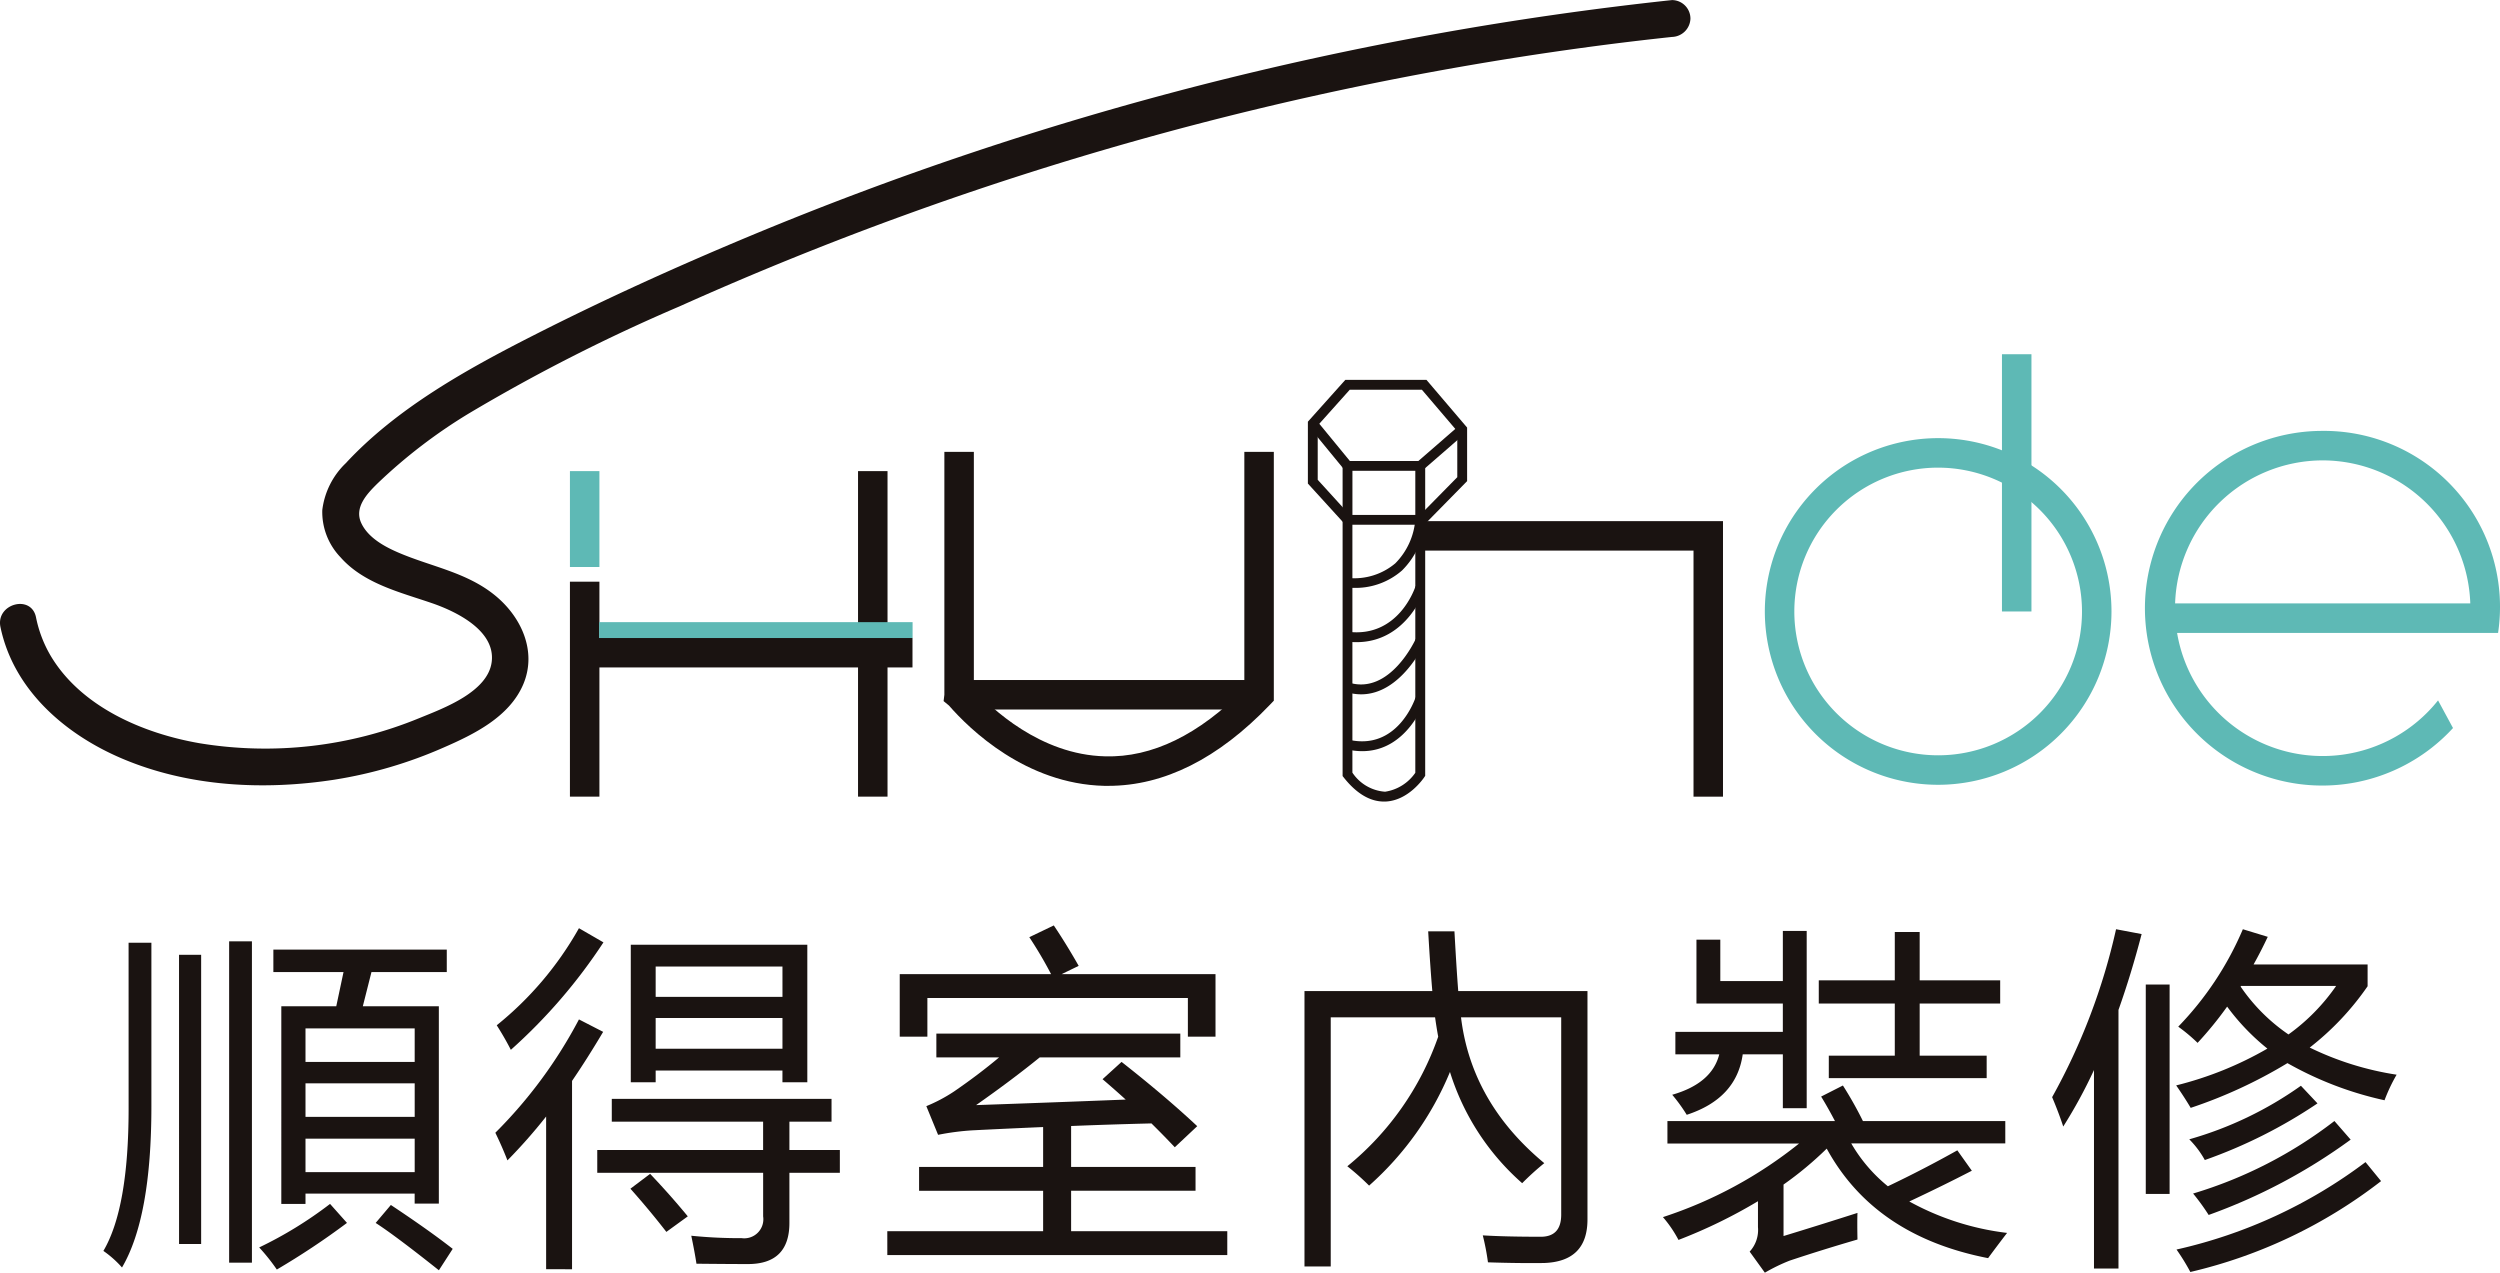 <svg xmlns="http://www.w3.org/2000/svg" width="255.176" height="129.903" viewBox="0 0 255.176 129.903">
  <g id="组_171" data-name="组 171" transform="translate(-39.316 -60)">
    <g id="组_49" data-name="组 49" transform="translate(39.316 60)">
      <g id="组_1" data-name="组 1" transform="translate(107.549 29.21)">
        <path id="路径_1" data-name="路径 1" d="M262.223,374.9" transform="translate(-262.223 -374.898)" fill="none" stroke="#1a1311" stroke-miterlimit="10" stroke-width="0.75"/>
      </g>
      <g id="组_48" data-name="组 48" transform="translate(0 0)">
        <g id="组_6" data-name="组 6" transform="translate(96.314 46.12)">
          <g id="组_3" data-name="组 3">
            <g id="组_2" data-name="组 2">
              <path id="路径_2" data-name="路径 2" d="M267.836,425.846c-.135,0-.271,0-.407,0-8.023-.188-13.765-5.794-15.861-8.2l-.545-.45.078-.646V391.754h3.01v24.221c1.743,1.915,6.762,6.7,13.388,6.858,4.805.141,9.58-2.206,14.22-6.895V391.754h3.01v25.4l-.418.436C279.057,423.071,273.516,425.846,267.836,425.846Z" transform="translate(-251.023 -391.754)" fill="#1a1311"/>
            </g>
          </g>
          <g id="组_5" data-name="组 5" transform="translate(1.583 23.29)">
            <g id="组_4" data-name="组 4">
              <rect id="矩形_2" data-name="矩形 2" width="30.618" height="3.01" fill="#1a1311"/>
            </g>
          </g>
        </g>
        <g id="组_9" data-name="组 9">
          <g id="组_8" data-name="组 8">
            <g id="组_7" data-name="组 7">
              <path id="路径_3" data-name="路径 3" d="M325.677,345.788a340.691,340.691,0,0,0-48.05,8.667,337.132,337.132,0,0,0-46.044,15.406c-7.479,3.119-14.869,6.469-22.095,10.14-6.793,3.451-13.949,7.413-19.188,13.065a7.962,7.962,0,0,0-2.39,4.776,6.682,6.682,0,0,0,1.856,4.814c2.379,2.7,6.089,3.57,9.348,4.692,2.428.837,6.452,2.765,6.093,5.949-.352,3.111-4.947,4.782-7.382,5.776a41.3,41.3,0,0,1-22.462,2.566c-5.741-1-12.059-3.7-15.168-8.907a12.618,12.618,0,0,1-1.508-3.954c-.494-2.368-4.12-1.366-3.627,1,1.335,6.405,6.576,10.94,12.375,13.411,6.8,2.9,14.493,3.29,21.74,2.169a45.038,45.038,0,0,0,11.105-3.271c3.124-1.36,6.715-3.123,8.134-6.437,1.438-3.36-.173-6.886-2.85-9.079-2.9-2.38-6.495-2.935-9.855-4.375-1.445-.619-3.126-1.531-3.821-3.028-.736-1.588.579-2.978,1.639-4.023a53.485,53.485,0,0,1,9.362-7.175,181.6,181.6,0,0,1,21.482-10.917A336.131,336.131,0,0,1,319.5,350.27q3.085-.39,6.177-.72a1.936,1.936,0,0,0,1.881-1.881,1.894,1.894,0,0,0-1.881-1.881Z" transform="translate(-155.014 -345.78)" fill="#1a1311"/>
            </g>
          </g>
        </g>
        <g id="组_11" data-name="组 11" transform="translate(180.139 44.723)">
          <g id="组_10" data-name="组 10">
            <path id="路径_4" data-name="路径 4" d="M352.274,425.743a17.691,17.691,0,1,1,17.69-17.69A17.711,17.711,0,0,1,352.274,425.743Zm0-32.372a14.681,14.681,0,1,0,14.68,14.681A14.7,14.7,0,0,0,352.274,393.372Z" transform="translate(-334.583 -390.362)" fill="#5eb9b5"/>
          </g>
        </g>
        <g id="组_13" data-name="组 13" transform="translate(204.341 36.157)">
          <g id="组_12" data-name="组 12">
            <rect id="矩形_3" data-name="矩形 3" width="3.01" height="26.257" fill="#5eb9b5"/>
          </g>
        </g>
        <g id="组_34" data-name="组 34" transform="translate(133.495 38.776)">
          <g id="组_15" data-name="组 15" transform="translate(11.2 14.416)">
            <g id="组_14" data-name="组 14">
              <path id="路径_5" data-name="路径 5" d="M330.424,426.925h-3.009V401.813H299.252V398.8h31.172Z" transform="translate(-299.252 -398.803)" fill="#1a1311"/>
            </g>
          </g>
          <g id="组_33" data-name="组 33">
            <g id="组_24" data-name="组 24">
              <g id="组_17" data-name="组 17">
                <g id="组_16" data-name="组 16">
                  <path id="路径_6" data-name="路径 6" d="M299.97,399.214h-8.057l-3.825-4.2V388.7l3.822-4.271h8.28l4.15,4.869v5.468Zm-7.615-1h7.194l3.788-3.85v-4.689l-3.609-4.235h-7.369l-3.267,3.651v5.539Z" transform="translate(-288.087 -384.433)" fill="#1a1311"/>
                </g>
              </g>
              <g id="组_19" data-name="组 19" transform="translate(3.545 8.778)">
                <g id="组_18" data-name="组 18">
                  <rect id="矩形_4" data-name="矩形 4" width="1.003" height="5.501" fill="#1a1311"/>
                </g>
              </g>
              <g id="组_21" data-name="组 21" transform="translate(0.114 4.143)">
                <g id="组_20" data-name="组 20">
                  <path id="路径_7" data-name="路径 7" d="M295.854,427.459c-1.438,0-2.821-.829-4.114-2.467l-.108-.136V398.7h1v25.807a4.363,4.363,0,0,0,3.337,1.948,4.57,4.57,0,0,0,3.084-1.933V393.7H291.9l-3.695-4.5.774-.637,3.395,4.134h7.688v32.136l-.083.125c-.063.1-1.607,2.4-3.961,2.5C295.962,427.458,295.907,427.459,295.854,427.459Z" transform="translate(-288.201 -388.563)" fill="#1a1311"/>
                </g>
              </g>
              <g id="组_23" data-name="组 23" transform="translate(11.141 4.676)">
                <g id="组_22" data-name="组 22" transform="translate(0 0)">
                  <rect id="矩形_5" data-name="矩形 5" width="5.674" height="1.003" transform="matrix(0.755, -0.656, 0.656, 0.755, 0, 3.722)" fill="#1a1311"/>
                </g>
              </g>
            </g>
            <g id="组_26" data-name="组 26" transform="translate(4.023 14.258)">
              <g id="组_25" data-name="组 25">
                <path id="路径_8" data-name="路径 8" d="M292.634,405.613c-.177,0-.355,0-.537-.012l.047-1A6.482,6.482,0,0,0,297,403.11a7.11,7.11,0,0,0,2.04-4.464l1,.041a8.031,8.031,0,0,1-2.359,5.156A7.21,7.21,0,0,1,292.634,405.613Z" transform="translate(-292.097 -398.646)" fill="#1a1311"/>
              </g>
            </g>
            <g id="组_28" data-name="组 28" transform="translate(3.987 21.051)">
              <g id="组_27" data-name="组 27">
                <path id="路径_9" data-name="路径 9" d="M293.031,411.136a8.17,8.17,0,0,1-.97-.059l.12-1c5.129.627,6.817-4.448,6.886-4.664l.956.3C300,405.778,298.24,411.136,293.031,411.136Z" transform="translate(-292.061 -405.417)" fill="#1a1311"/>
              </g>
            </g>
            <g id="组_30" data-name="组 30" transform="translate(3.899 26.432)">
              <g id="组_29" data-name="组 29">
                <path id="路径_10" data-name="路径 10" d="M293.515,416.443a5.213,5.213,0,0,1-1.541-.239l.295-.959c4.2,1.292,6.793-4.406,6.818-4.464l.918.407C299.977,411.248,297.618,416.443,293.515,416.443Z" transform="translate(-291.974 -410.781)" fill="#1a1311"/>
              </g>
            </g>
            <g id="组_32" data-name="组 32" transform="translate(3.933 32.404)">
              <g id="组_31" data-name="组 31">
                <path id="路径_11" data-name="路径 11" d="M293.617,422.226a7.175,7.175,0,0,1-1.609-.192l.226-.978c4.969,1.15,6.761-4.1,6.836-4.323l.953.313C300,417.1,298.267,422.226,293.617,422.226Z" transform="translate(-292.008 -416.734)" fill="#1a1311"/>
              </g>
            </g>
          </g>
        </g>
        <g id="组_47" data-name="组 47" transform="translate(58.173 48.087)">
          <g id="组_41" data-name="组 41">
            <g id="组_36" data-name="组 36" transform="translate(0 11.286)">
              <g id="组_35" data-name="组 35">
                <rect id="矩形_6" data-name="矩形 6" width="3.01" height="21.94" fill="#1a1311"/>
              </g>
            </g>
            <g id="组_38" data-name="组 38" transform="translate(1.505 17.029)">
              <g id="组_37" data-name="组 37">
                <rect id="矩形_7" data-name="矩形 7" width="33.46" height="3.01" fill="#1a1311"/>
              </g>
            </g>
            <g id="组_40" data-name="组 40" transform="translate(29.407)">
              <g id="组_39" data-name="组 39">
                <rect id="矩形_8" data-name="矩形 8" width="3.01" height="33.226" fill="#1a1311"/>
              </g>
            </g>
          </g>
          <g id="组_43" data-name="组 43">
            <g id="组_42" data-name="组 42">
              <rect id="矩形_9" data-name="矩形 9" width="3.01" height="9.787" fill="#5eb9b5"/>
            </g>
          </g>
          <g id="组_46" data-name="组 46" transform="translate(2.978 15.416)">
            <g id="组_45" data-name="组 45">
              <g id="组_44" data-name="组 44">
                <rect id="矩形_10" data-name="矩形 10" width="31.997" height="1.621" fill="#5eb9b5"/>
              </g>
            </g>
          </g>
        </g>
        <path id="路径_12" data-name="路径 12" d="M391.4,389.623a18.1,18.1,0,1,0,13.3,30.328l-1.526-2.821a15.062,15.062,0,0,1-26.636-6.885H409.3a17.963,17.963,0,0,0-17.9-20.623Zm0,3.01a15.1,15.1,0,0,1,15.064,14.6H376.335A15.1,15.1,0,0,1,391.4,392.633Z" transform="translate(-154.321 -345.641)" fill="#5eb9b5"/>
      </g>
    </g>
    <g id="组_50" data-name="组 50" transform="translate(49.867 154.459)">
      <path id="路径_13" data-name="路径 13" d="M168.449,438.409h2.328v16.717q0,11.322-3,16.435a10.42,10.42,0,0,0-1.9-1.692q2.575-4.374,2.574-14.531Zm5.149,1.235h2.257v29.518H173.6Zm5.114-1.375h2.327v32.8h-2.327Zm10.3,26.8,1.728,1.94a77.338,77.338,0,0,1-7.16,4.761,20.178,20.178,0,0,0-1.8-2.257A40.852,40.852,0,0,0,189.01,465.072ZM184.038,444.9h5.608l.741-3.492h-7.16v-2.292h17.7v2.292h-7.688l-.882,3.492h7.76v20.138h-2.469v-1.022H186.506v1.057h-2.469Zm13.614,2.257H186.506v3.421h11.145Zm-11.145,9.029h11.145v-3.421H186.506Zm0,5.643h11.145v-3.421H186.506Zm7.16,5.184,1.552-1.834q3.879,2.575,6.313,4.479l-1.411,2.186Q195.641,468.282,193.666,467.012Z" transform="translate(-165.875 -436.646)" fill="#1a1311"/>
      <path id="路径_14" data-name="路径 14" d="M205.756,457.811a47.629,47.629,0,0,0,8.535-11.568l2.469,1.269q-1.588,2.681-3.174,5.009v19.221H210.94V456.154a54.086,54.086,0,0,1-3.949,4.479Q206.461,459.258,205.756,457.811Zm.141-10.968a34.244,34.244,0,0,0,8.394-9.91l2.5,1.446a55.329,55.329,0,0,1-9.452,10.969Q206.71,448.112,205.9,446.843Zm10.262,12.731h16.929v-2.892H217.642v-2.327h22.43v2.327h-4.3v2.892h5.149V461.9h-5.149v5.114q0,4.2-4.231,4.2-1.905,0-5.256-.035-.176-1.163-.529-2.856a49.127,49.127,0,0,0,5.149.247,1.948,1.948,0,0,0,2.186-2.222V461.9H216.16Zm3.386,3.949,2.01-1.516q2.046,2.15,3.844,4.338l-2.186,1.587Q221.521,465.747,219.546,463.524Zm.036-24.9H237.6v14.036h-2.539v-1.2H222.121v1.2h-2.539Zm15.482,2.222H222.121v3.1h12.943Zm-12.943,8.394h12.943V446.1H222.121Z" transform="translate(-165.748 -436.65)" fill="#1a1311"/>
      <path id="路径_15" data-name="路径 15" d="M245.638,467.864h15.905v-4.127H248.882V461.3h12.661V457.23q-3.72.159-7.195.335a25.863,25.863,0,0,0-3.526.459l-1.2-2.927a16.129,16.129,0,0,0,2.857-1.517q2.486-1.709,4.567-3.456h-6.4V447.69h24.9v2.434H261.191q-2.821,2.292-6.49,4.867,7.653-.265,15.271-.565-1.129-1.023-2.363-2.081l1.94-1.764q4.444,3.491,7.724,6.56l-2.292,2.152q-1.112-1.181-2.381-2.434-4.233.105-8.2.265V461.3h12.7v2.433H264.4v4.127h15.94V470.3h-34.7Zm1.269-26.24h15.448a41.659,41.659,0,0,0-2.222-3.773l2.5-1.2q1.3,1.94,2.539,4.127l-1.745.846h15.712v6.384h-2.821v-3.95H249.729v3.95h-2.822Z" transform="translate(-165.622 -436.651)" fill="#1a1311"/>
      <path id="路径_16" data-name="路径 16" d="M294.68,463.206a25.676,25.676,0,0,0-2.222-1.975,29.618,29.618,0,0,0,9.275-13.225q-.176-.953-.317-1.975H290.765v25.428h-2.68V443.35h13.049q-.212-2.433-.423-6.1h2.681q.211,3.845.387,6.1h13.191v23.312q0,4.3-4.444,4.444-2.539.035-5.713-.07a24.547,24.547,0,0,0-.529-2.751q2.326.14,5.783.14,2.223.071,2.222-2.257V446.031H304.062q1.058,8.711,8.5,14.883a27.709,27.709,0,0,0-2.257,2.045,24.978,24.978,0,0,1-7.37-11.356A31.663,31.663,0,0,1,294.68,463.206Z" transform="translate(-165.487 -436.649)" fill="#1a1311"/>
      <path id="路径_17" data-name="路径 17" d="M344.413,465.992q-.036.847,0,2.716-3.632,1.059-6.913,2.152a17.918,17.918,0,0,0-2.539,1.234l-1.552-2.151a3.256,3.256,0,0,0,.847-2.5v-2.645a52.04,52.04,0,0,1-8.112,3.951,12.368,12.368,0,0,0-1.587-2.328,43.915,43.915,0,0,0,13.895-7.512H325.015v-2.292h17.1q-.74-1.411-1.411-2.5l2.222-1.129a38.419,38.419,0,0,1,2.045,3.632h14.53V458.9H343.778a15.909,15.909,0,0,0,3.738,4.373q3.563-1.693,7.089-3.668l1.481,2.081q-2.927,1.517-6.383,3.139a27.386,27.386,0,0,0,9.981,3.209q-1.058,1.375-1.939,2.575-11.6-2.257-16.47-11.18a35.372,35.372,0,0,1-4.409,3.669v5.255Q340.673,467.191,344.413,465.992Zm-14-23.664h6.383v-5.114h2.434v18.092h-2.434v-5.5H332.7q-.635,4.514-5.714,6.172a16.916,16.916,0,0,0-1.481-2.045q4.055-1.165,4.8-4.126h-4.479v-2.293h10.969v-2.891h-8.817V438.1h2.434Zm11.074,7.617h6.735v-5.325h-7.759v-2.364h7.759v-4.938h2.54v4.938h8.217v2.364h-8.217v5.325H357.6v2.292H341.486Z" transform="translate(-165.371 -436.649)" fill="#1a1311"/>
      <path id="路径_18" data-name="路径 18" d="M364.156,454.178a63.7,63.7,0,0,0,6.525-17.14l2.61.494q-1.076,4.126-2.363,7.742v26.4h-2.5V451.41a50.022,50.022,0,0,1-3.139,5.766Q364.827,455.766,364.156,454.178Zm9.558,9.875V442.681h2.433v21.373Zm3.315-17.07a32.591,32.591,0,0,0,6.595-9.945l2.54.776q-.688,1.463-1.447,2.821h11.639v2.222a28.146,28.146,0,0,1-5.908,6.26,30.819,30.819,0,0,0,8.87,2.769,17.34,17.34,0,0,0-1.234,2.609,35.4,35.4,0,0,1-9.91-3.791,48.834,48.834,0,0,1-9.875,4.567q-.67-1.128-1.482-2.292a35.855,35.855,0,0,0,9.311-3.756,22.817,22.817,0,0,1-4.109-4.286,37.267,37.267,0,0,1-3.016,3.7A17.42,17.42,0,0,0,377.029,446.984Zm19.115,13.825,1.587,1.94a50.5,50.5,0,0,1-19.468,9.275,21.743,21.743,0,0,0-1.411-2.292A50.382,50.382,0,0,0,396.144,460.808Zm-6.595-7.794,1.692,1.8a50.665,50.665,0,0,1-11.5,5.783,9.548,9.548,0,0,0-1.587-2.116A37.168,37.168,0,0,0,389.549,453.015Zm3.421,3.6,1.657,1.9a57.355,57.355,0,0,1-14.495,7.688,22.253,22.253,0,0,0-1.587-2.186A44.457,44.457,0,0,0,392.97,456.612Zm.177-13.79H383.43l-.035.07a18.561,18.561,0,0,0,4.884,4.884A20.325,20.325,0,0,0,393.147,442.822Z" transform="translate(-165.245 -436.65)" fill="#1a1311"/>
    </g>
  </g>
</svg>
